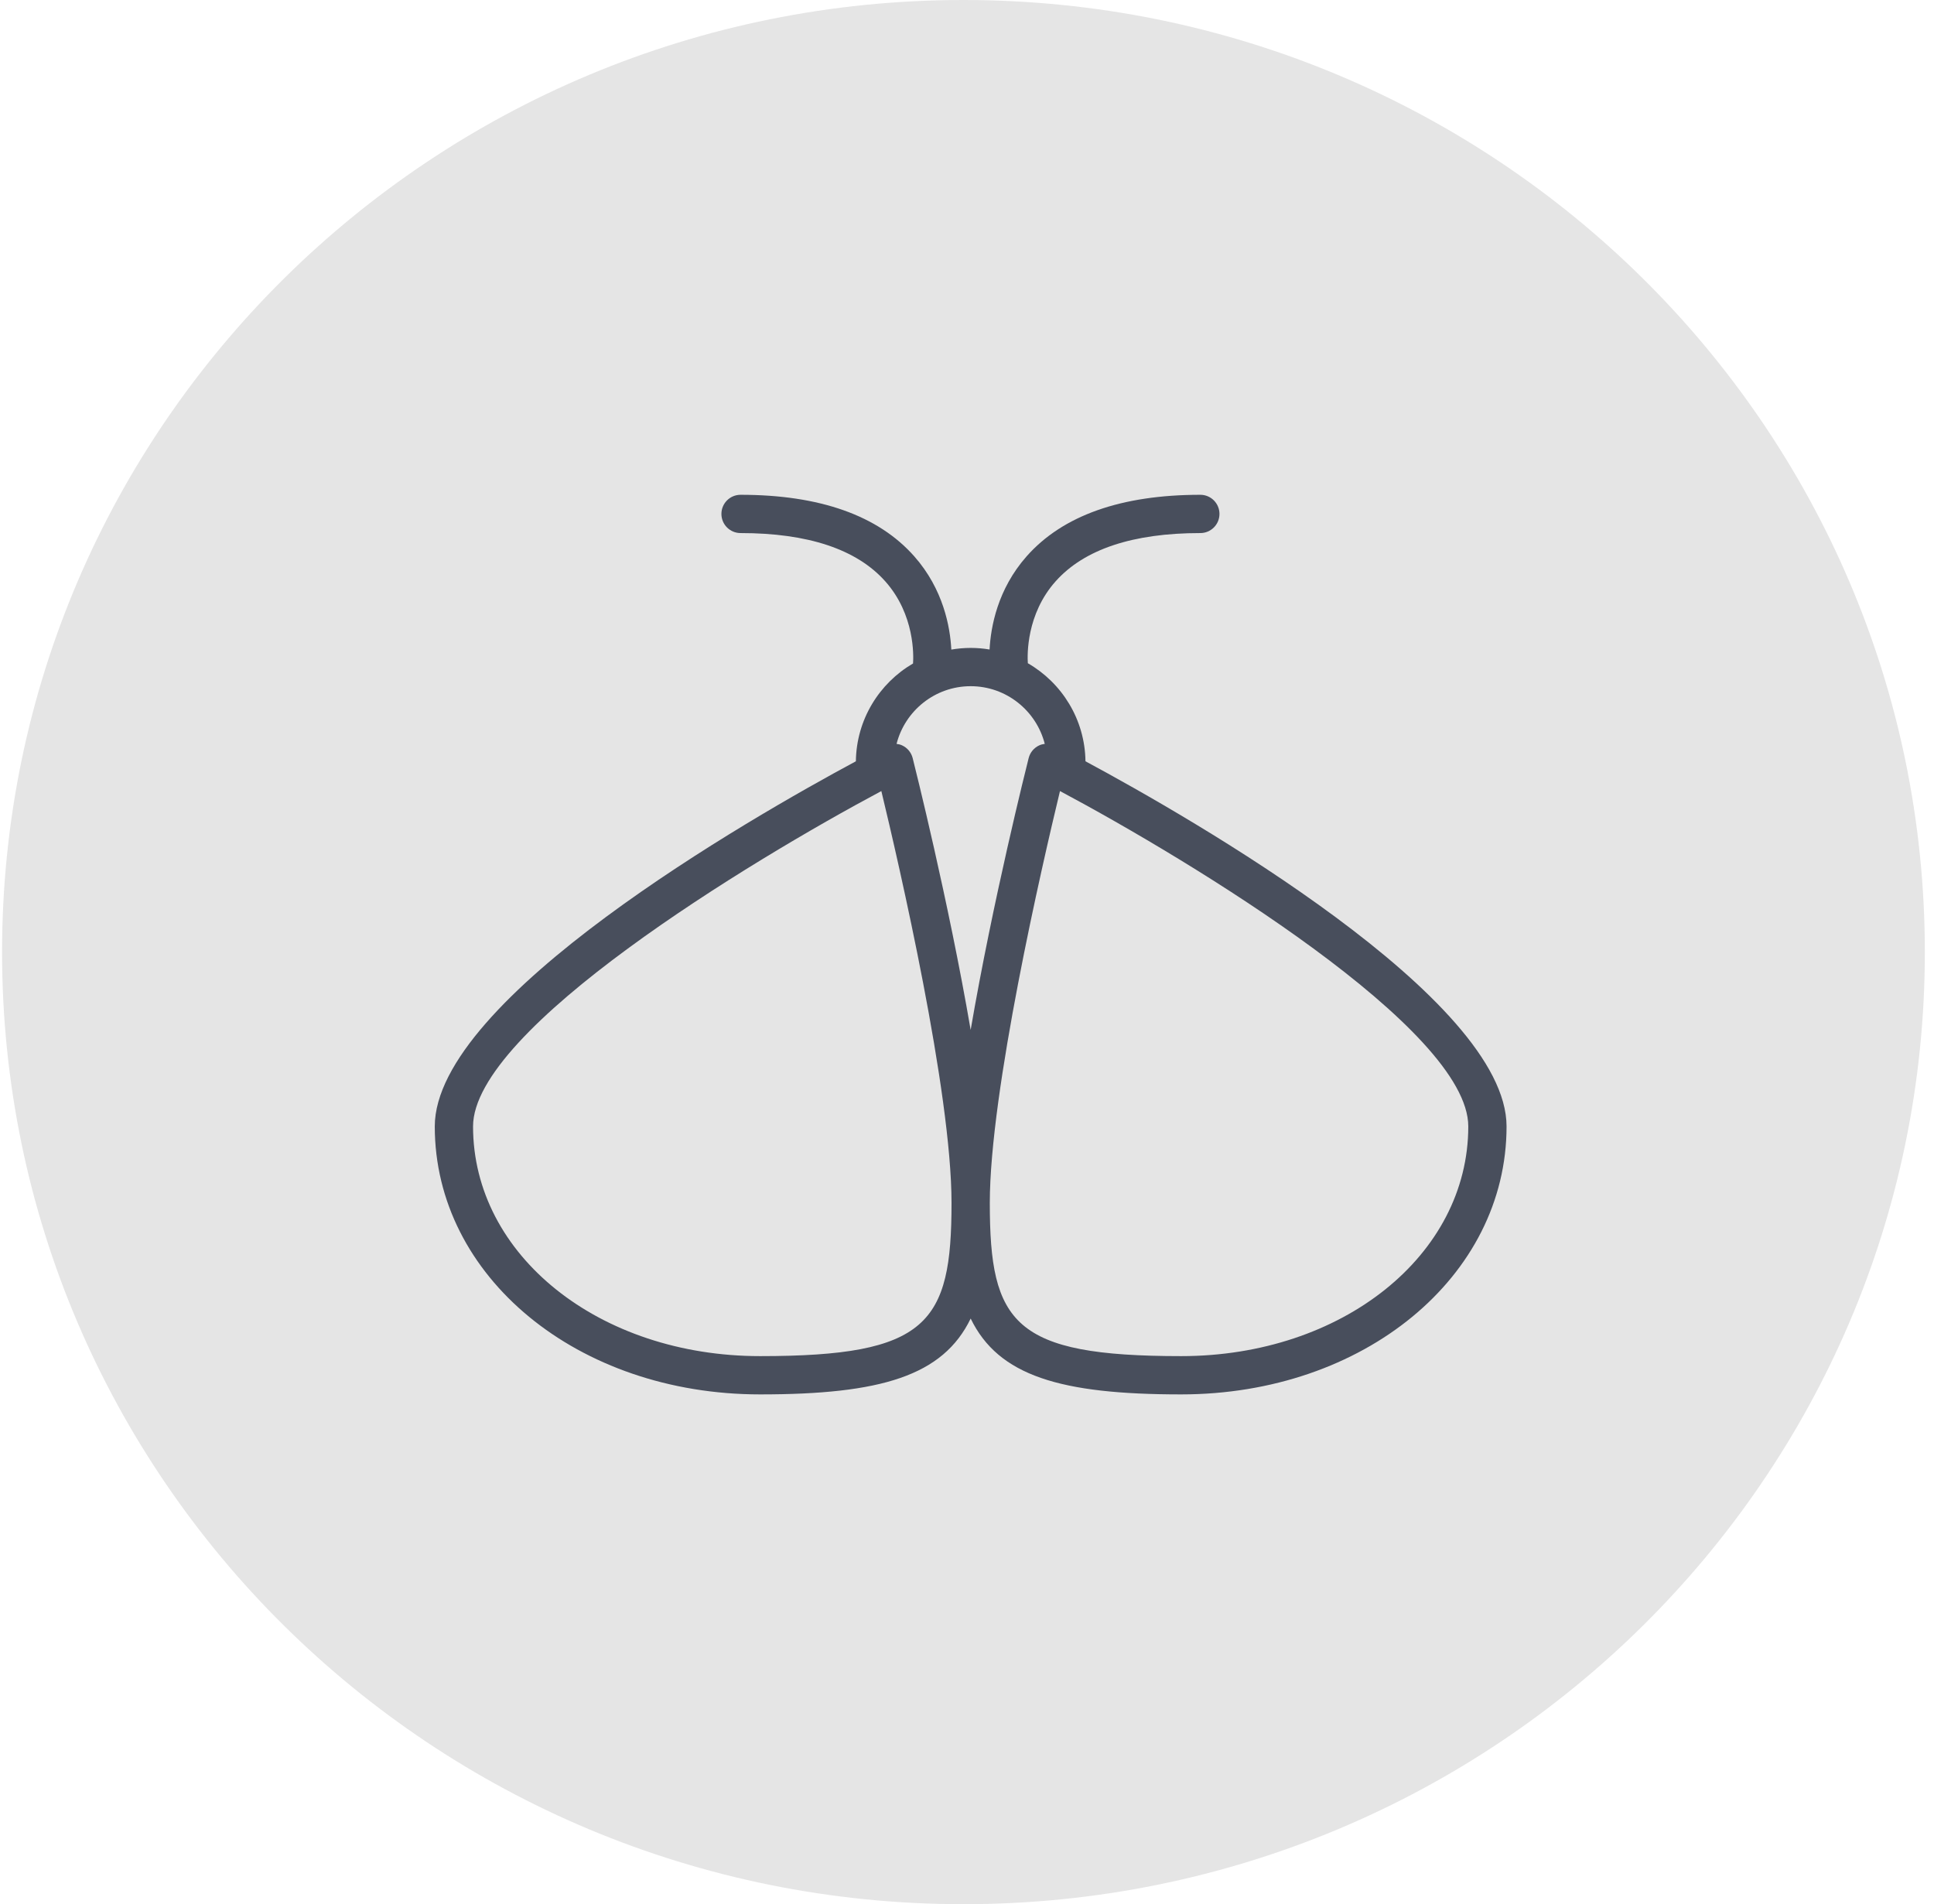 <svg width="129" height="127" viewBox="0 0 129 127" fill="none" xmlns="http://www.w3.org/2000/svg">
<path d="M128.389 63.5C128.389 98.57 99.679 127 64.263 127C28.848 127 0.138 98.57 0.138 63.5C0.138 28.43 28.848 0 64.263 0C99.679 0 128.389 28.43 128.389 63.5Z" fill="#E5E5E5"/>
<path d="M57.088 50.774C57.123 47.992 58.648 45.564 60.901 44.251C60.936 43.754 61.031 40.995 59.047 38.771C57.144 36.635 53.896 35.553 49.396 35.553C48.69 35.553 48.119 34.982 48.119 34.277C48.119 33.571 48.69 33 49.396 33C54.68 33 58.579 34.383 60.986 37.108C62.927 39.307 63.377 41.824 63.454 43.324C63.874 43.252 64.305 43.213 64.745 43.213C65.174 43.213 65.595 43.25 66.006 43.319C66.083 41.818 66.535 39.304 68.473 37.108C70.881 34.383 74.779 33 80.064 33C80.769 33 81.34 33.571 81.34 34.277C81.34 34.982 80.769 35.553 80.064 35.553C75.563 35.553 72.316 36.635 70.412 38.771C68.451 40.969 68.521 43.691 68.558 44.234C70.827 45.542 72.366 47.979 72.402 50.774C79.426 54.55 100.489 66.587 100.489 75.128C100.489 85.15 90.956 93 78.787 93C70.732 93 66.598 91.765 64.745 87.94C62.891 91.765 58.757 93 50.702 93C38.533 93 29 85.15 29 75.128C29 66.587 50.063 54.55 57.088 50.774ZM78.787 90.447C89.525 90.447 97.936 83.717 97.936 75.128C97.936 68.631 79.469 57.435 70.702 52.76C69.518 57.669 66.021 72.8 66.021 80.234C66.021 88.27 67.611 90.447 78.787 90.447ZM68.613 50.559C68.709 50.182 68.971 49.869 69.326 49.709C69.442 49.656 69.564 49.629 69.687 49.613C69.124 47.405 67.125 45.766 64.745 45.766C62.364 45.766 60.365 47.405 59.802 49.613C59.925 49.629 60.047 49.656 60.163 49.709C60.518 49.869 60.78 50.182 60.876 50.559C61.016 51.115 63.266 60.065 64.744 68.692C66.222 60.065 68.473 51.115 68.613 50.559ZM50.702 90.447C61.879 90.447 63.468 88.27 63.468 80.234C63.468 72.801 59.971 57.669 58.787 52.76C50.02 57.435 31.553 68.631 31.553 75.127C31.553 83.717 39.965 90.447 50.702 90.447Z" fill="#484E5C"/>
</svg>
